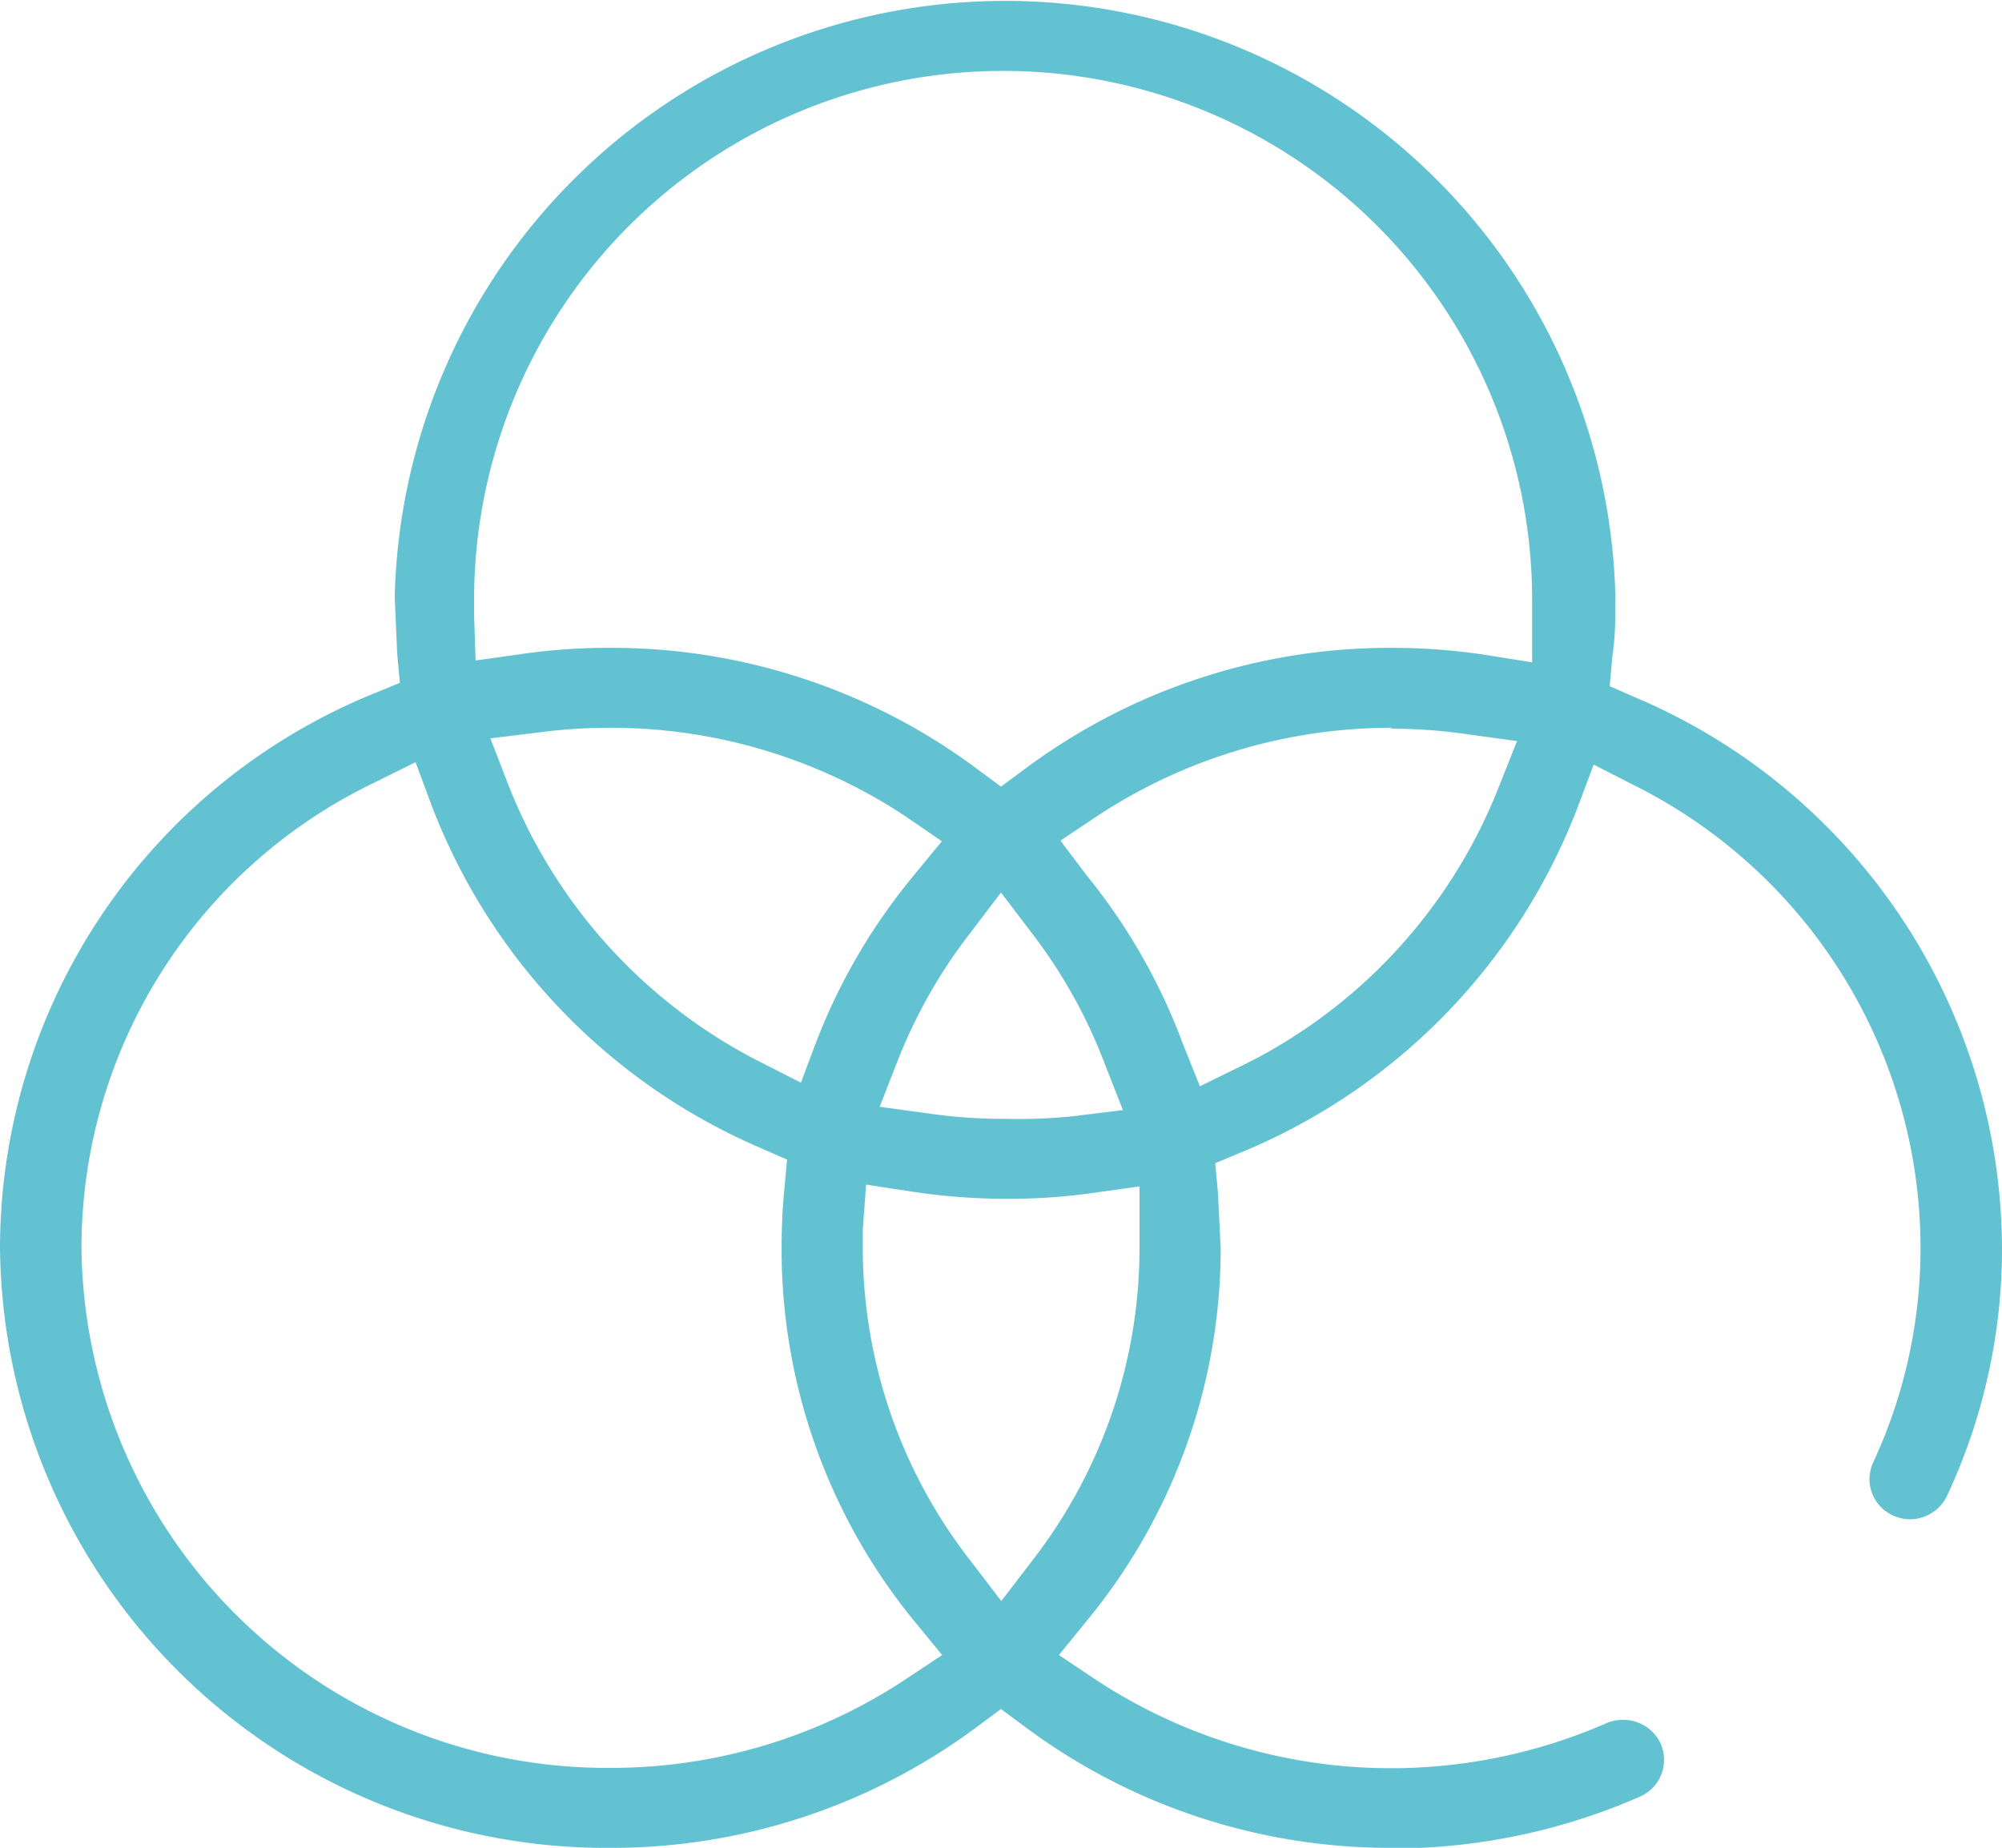 <svg xmlns="http://www.w3.org/2000/svg" viewBox="0 0 66.34 61.24"><path d="M20.22 21.47a20.26 20.26 0 0 1 12.14 4l.81.6.81-.6a20.23 20.23 0 0 1 12.13-4 20.59 20.59 0 0 1 3.15.24l1.51.24v-1.5-.57a17.53 17.53 0 0 0-35.06 0v.52l.05 1.49 1.49-.21a20.1 20.1 0 0 1 2.9-.21m0 2.65a17.76 17.76 0 0 0-2.19.14l-1.71.21.61 1.58a17.47 17.47 0 0 0 8.32 9.14l1.36.69.53-1.41A19.78 19.78 0 0 1 30.29 29l.92-1.12-1.21-.83a17.67 17.67 0 0 0-9.77-2.93m25.89 0a17.72 17.72 0 0 0-9.77 2.93l-1.21.81L36 29a19.75 19.75 0 0 1 3.2 5.6l.56 1.4 1.35-.66a17.37 17.37 0 0 0 8.54-9.22l.62-1.56-1.68-.23a17.14 17.14 0 0 0-2.48-.18M32.09 31a17 17 0 0 0-2.33 4.12l-.61 1.56 1.68.23a17 17 0 0 0 2.47.17 17.8 17.8 0 0 0 2.2-.08l1.71-.21-.62-1.58A17 17 0 0 0 34.25 31l-1.08-1.42zm-3.5 9.76v.56a16.9 16.9 0 0 0 3.51 10.33l1.08 1.41 1.08-1.41a16.89 16.89 0 0 0 3.5-10.33v-.52-1.48l-1.5.21a20 20 0 0 1-2.9.2 20.78 20.78 0 0 1-3.15-.24l-1.51-.23zM12.42 25.93A17.11 17.11 0 0 0 2.7 41.35a17.41 17.41 0 0 0 17.52 17.24A17.67 17.67 0 0 0 30 55.66l1.22-.81-.92-1.12a19.45 19.45 0 0 1-4.4-12.38q0-1 .09-1.92l.09-1-.89-.39a20.18 20.18 0 0 1-10.9-11.38l-.52-1.4zm33.69 35.31a20.23 20.23 0 0 1-12.13-4l-.81-.6-.81.6a20.26 20.26 0 0 1-12.14 4A20.08 20.08 0 0 1 0 41.35 19.87 19.87 0 0 1 12.35 23l.9-.37-.09-1-.08-1.82a20.23 20.23 0 0 1 40.45 0c0 .64 0 1.29-.1 1.93l-.09 1 .89.39a19.9 19.9 0 0 1 12.11 18.2 19.31 19.31 0 0 1-1.82 8.24 1.36 1.36 0 0 1-1.23.78 1.3 1.3 0 0 1-.55-.12 1.32 1.32 0 0 1-.67-1.76 16.86 16.86 0 0 0 1.57-7.14 17.15 17.15 0 0 0-9.48-15.3l-1.35-.69-.53 1.41a20.16 20.16 0 0 1-11.1 11.42l-.91.38.09 1 .09 1.82A19.4 19.4 0 0 1 36 53.73l-.91 1.12 1.21.81a17.79 17.79 0 0 0 16.95 1.44 1.3 1.3 0 0 1 .55-.1 1.35 1.35 0 0 1 1.23.79 1.33 1.33 0 0 1-.68 1.75 20.39 20.39 0 0 1-8.24 1.72" fill="#63c2d1"/></svg>